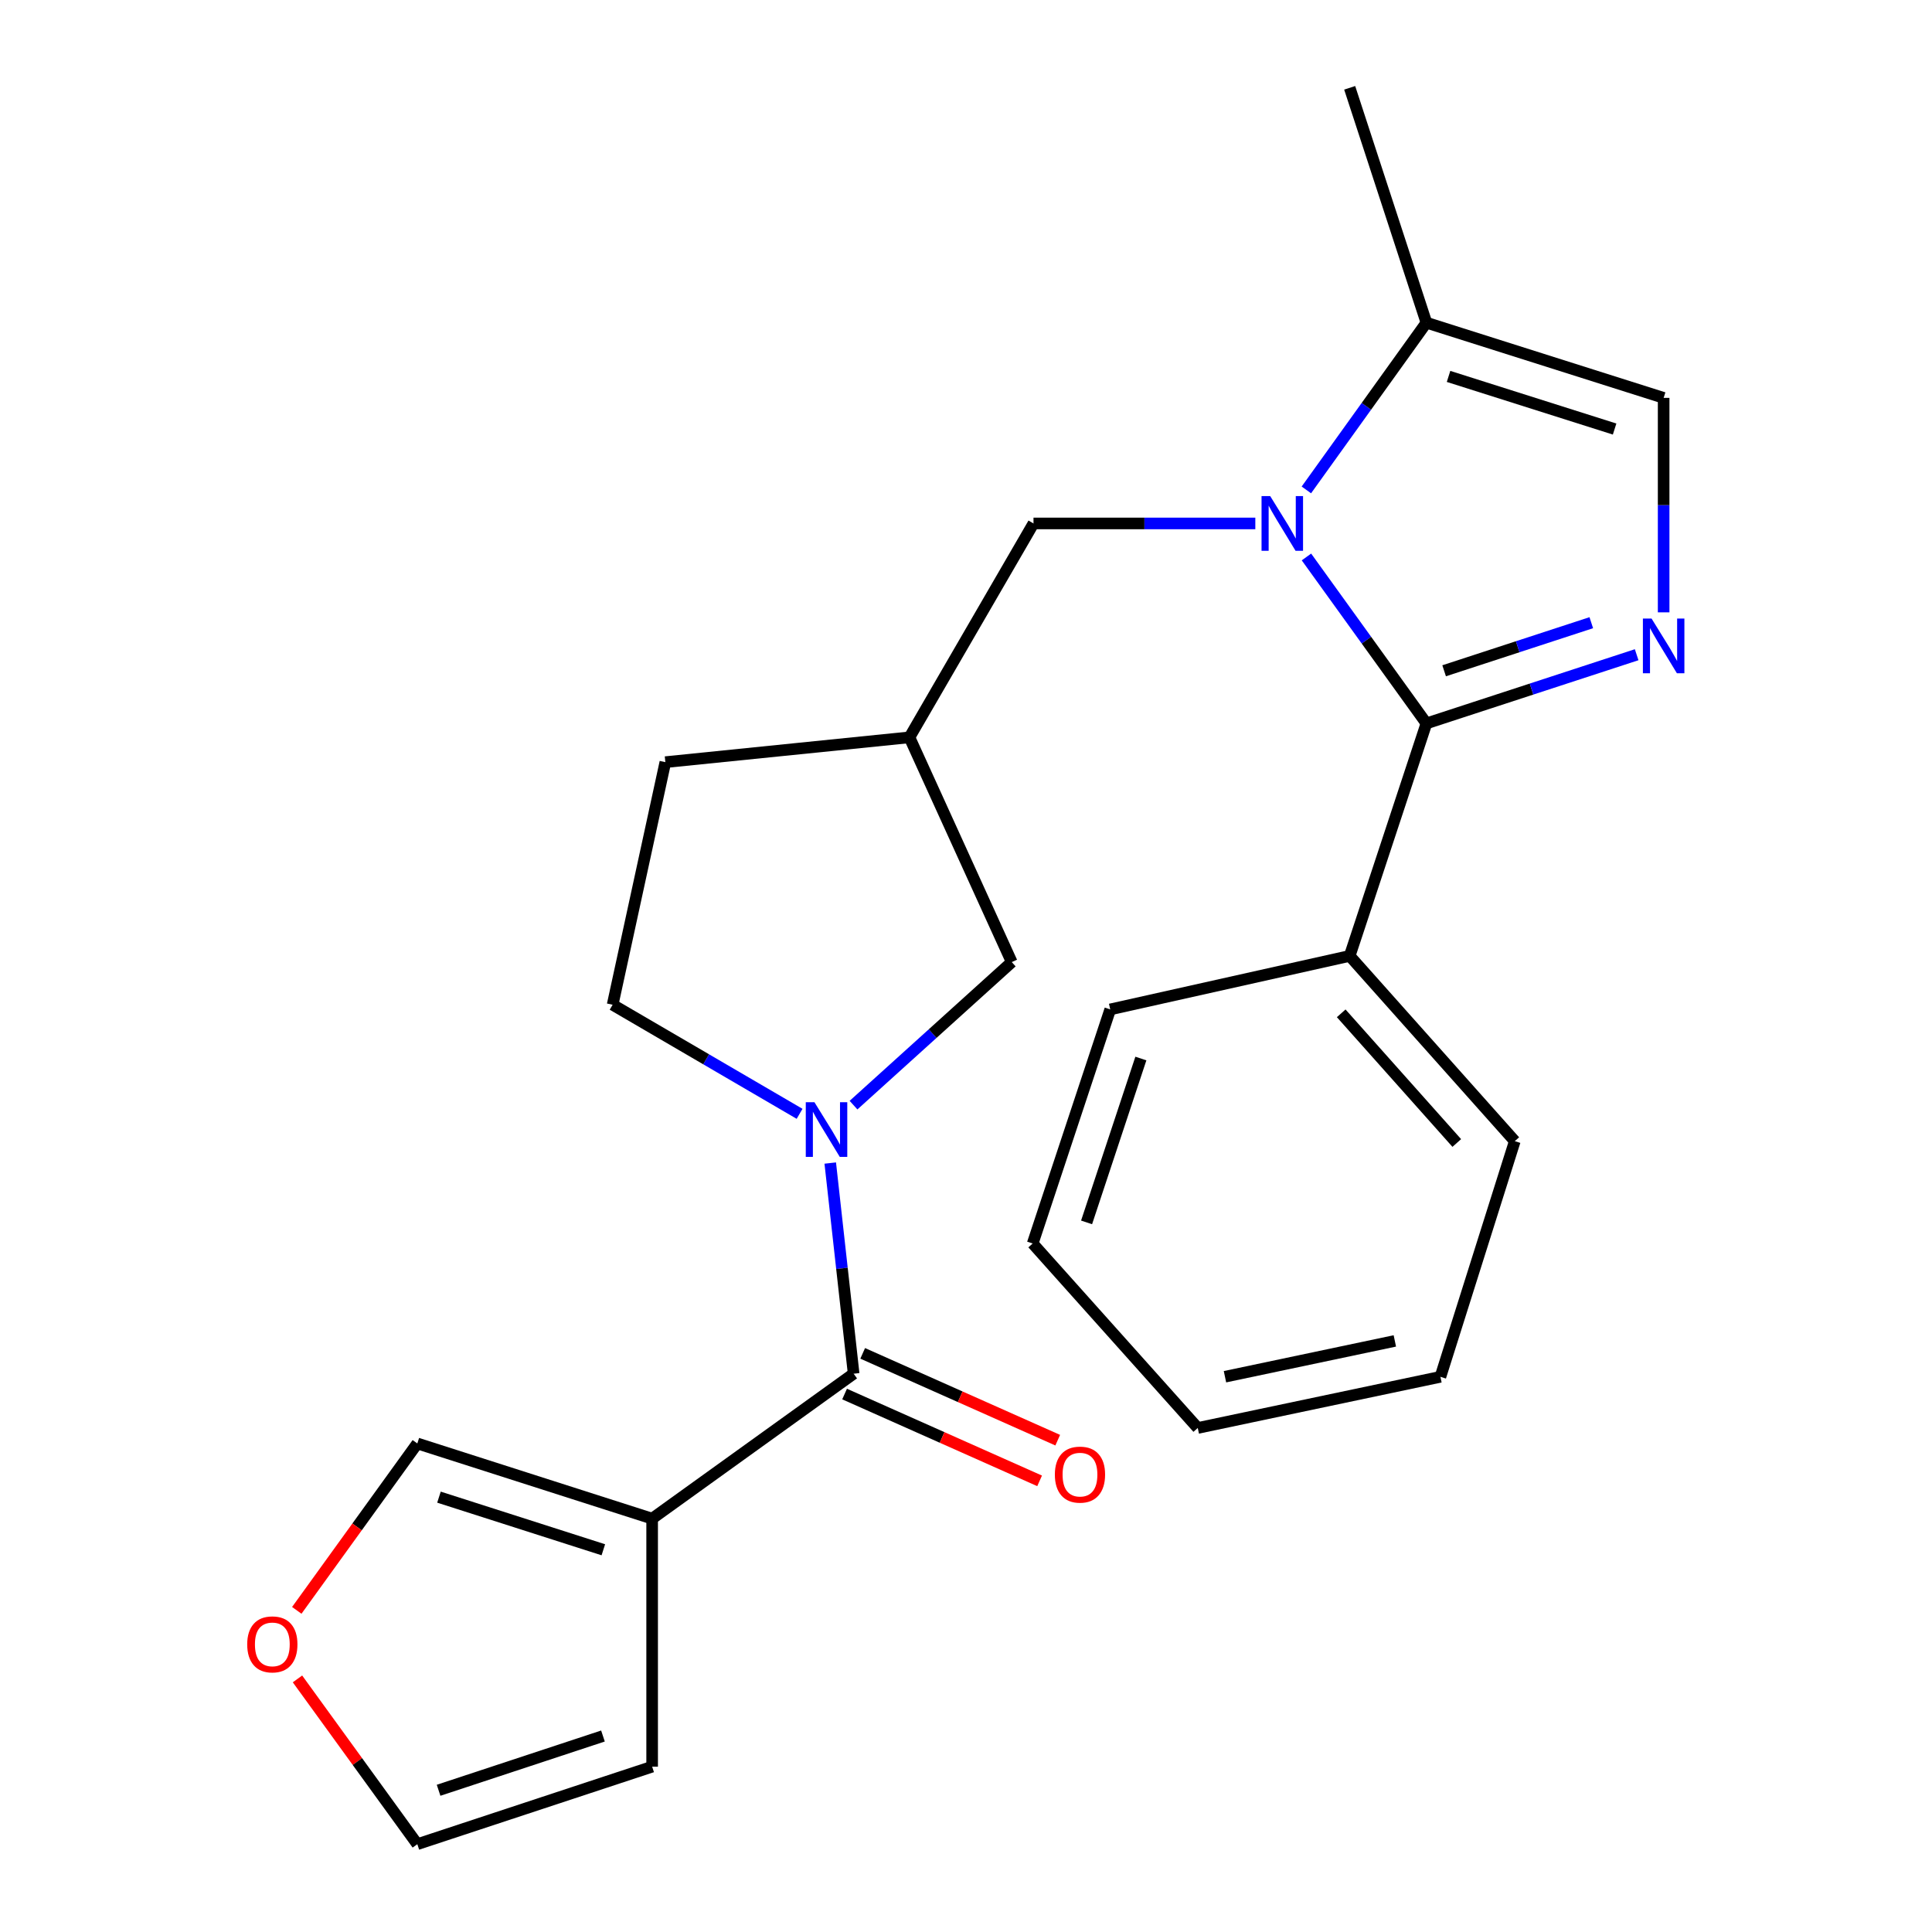 <?xml version='1.0' encoding='iso-8859-1'?>
<svg version='1.1' baseProfile='full'
              xmlns='http://www.w3.org/2000/svg'
                      xmlns:rdkit='http://www.rdkit.org/xml'
                      xmlns:xlink='http://www.w3.org/1999/xlink'
                  xml:space='preserve'
width='1000px' height='1000px' viewBox='0 0 1000 1000'>
<!-- END OF HEADER -->
<rect style='opacity:1.0;fill:#FFFFFF;stroke:none' width='1000' height='1000' x='0' y='0'> </rect>
<path class='bond-0' d='M 676.218,288.284 L 707.265,331.36' style='fill:none;fill-rule:evenodd;stroke:#0000FF;stroke-width:6px;stroke-linecap:butt;stroke-linejoin:miter;stroke-opacity:1' />
<path class='bond-0' d='M 707.265,331.36 L 738.313,374.436' style='fill:none;fill-rule:evenodd;stroke:#000000;stroke-width:6px;stroke-linecap:butt;stroke-linejoin:miter;stroke-opacity:1' />
<path class='bond-5' d='M 676.174,253.577 L 707.244,210.3' style='fill:none;fill-rule:evenodd;stroke:#0000FF;stroke-width:6px;stroke-linecap:butt;stroke-linejoin:miter;stroke-opacity:1' />
<path class='bond-5' d='M 707.244,210.3 L 738.313,167.023' style='fill:none;fill-rule:evenodd;stroke:#000000;stroke-width:6px;stroke-linecap:butt;stroke-linejoin:miter;stroke-opacity:1' />
<path class='bond-7' d='M 649.753,270.935 L 592.344,270.935' style='fill:none;fill-rule:evenodd;stroke:#0000FF;stroke-width:6px;stroke-linecap:butt;stroke-linejoin:miter;stroke-opacity:1' />
<path class='bond-7' d='M 592.344,270.935 L 534.934,270.935' style='fill:none;fill-rule:evenodd;stroke:#000000;stroke-width:6px;stroke-linecap:butt;stroke-linejoin:miter;stroke-opacity:1' />
<path class='bond-1' d='M 738.313,374.436 L 792.721,356.659' style='fill:none;fill-rule:evenodd;stroke:#000000;stroke-width:6px;stroke-linecap:butt;stroke-linejoin:miter;stroke-opacity:1' />
<path class='bond-1' d='M 792.721,356.659 L 847.129,338.883' style='fill:none;fill-rule:evenodd;stroke:#0000FF;stroke-width:6px;stroke-linecap:butt;stroke-linejoin:miter;stroke-opacity:1' />
<path class='bond-1' d='M 747.478,347.194 L 785.563,334.75' style='fill:none;fill-rule:evenodd;stroke:#000000;stroke-width:6px;stroke-linecap:butt;stroke-linejoin:miter;stroke-opacity:1' />
<path class='bond-1' d='M 785.563,334.75 L 823.649,322.307' style='fill:none;fill-rule:evenodd;stroke:#0000FF;stroke-width:6px;stroke-linecap:butt;stroke-linejoin:miter;stroke-opacity:1' />
<path class='bond-12' d='M 738.313,374.436 L 698.593,494.776' style='fill:none;fill-rule:evenodd;stroke:#000000;stroke-width:6px;stroke-linecap:butt;stroke-linejoin:miter;stroke-opacity:1' />
<path class='bond-24' d='M 861.099,316.949 L 861.099,261.443' style='fill:none;fill-rule:evenodd;stroke:#0000FF;stroke-width:6px;stroke-linecap:butt;stroke-linejoin:miter;stroke-opacity:1' />
<path class='bond-24' d='M 861.099,261.443 L 861.099,205.937' style='fill:none;fill-rule:evenodd;stroke:#000000;stroke-width:6px;stroke-linecap:butt;stroke-linejoin:miter;stroke-opacity:1' />
<path class='bond-2' d='M 441.78,572.021 L 482.73,534.999' style='fill:none;fill-rule:evenodd;stroke:#0000FF;stroke-width:6px;stroke-linecap:butt;stroke-linejoin:miter;stroke-opacity:1' />
<path class='bond-2' d='M 482.73,534.999 L 523.679,497.977' style='fill:none;fill-rule:evenodd;stroke:#000000;stroke-width:6px;stroke-linecap:butt;stroke-linejoin:miter;stroke-opacity:1' />
<path class='bond-3' d='M 429.735,601.991 L 435.789,656.507' style='fill:none;fill-rule:evenodd;stroke:#0000FF;stroke-width:6px;stroke-linecap:butt;stroke-linejoin:miter;stroke-opacity:1' />
<path class='bond-3' d='M 435.789,656.507 L 441.843,711.023' style='fill:none;fill-rule:evenodd;stroke:#000000;stroke-width:6px;stroke-linecap:butt;stroke-linejoin:miter;stroke-opacity:1' />
<path class='bond-25' d='M 413.865,576.516 L 365.482,548.284' style='fill:none;fill-rule:evenodd;stroke:#0000FF;stroke-width:6px;stroke-linecap:butt;stroke-linejoin:miter;stroke-opacity:1' />
<path class='bond-25' d='M 365.482,548.284 L 317.099,520.052' style='fill:none;fill-rule:evenodd;stroke:#000000;stroke-width:6px;stroke-linecap:butt;stroke-linejoin:miter;stroke-opacity:1' />
<path class='bond-4' d='M 441.843,711.023 L 337.548,786.047' style='fill:none;fill-rule:evenodd;stroke:#000000;stroke-width:6px;stroke-linecap:butt;stroke-linejoin:miter;stroke-opacity:1' />
<path class='bond-15' d='M 437.156,721.552 L 487.629,744.021' style='fill:none;fill-rule:evenodd;stroke:#000000;stroke-width:6px;stroke-linecap:butt;stroke-linejoin:miter;stroke-opacity:1' />
<path class='bond-15' d='M 487.629,744.021 L 538.102,766.491' style='fill:none;fill-rule:evenodd;stroke:#FF0000;stroke-width:6px;stroke-linecap:butt;stroke-linejoin:miter;stroke-opacity:1' />
<path class='bond-15' d='M 446.53,700.495 L 497.003,722.965' style='fill:none;fill-rule:evenodd;stroke:#000000;stroke-width:6px;stroke-linecap:butt;stroke-linejoin:miter;stroke-opacity:1' />
<path class='bond-15' d='M 497.003,722.965 L 547.476,745.435' style='fill:none;fill-rule:evenodd;stroke:#FF0000;stroke-width:6px;stroke-linecap:butt;stroke-linejoin:miter;stroke-opacity:1' />
<path class='bond-10' d='M 337.548,786.047 L 216.005,747.133' style='fill:none;fill-rule:evenodd;stroke:#000000;stroke-width:6px;stroke-linecap:butt;stroke-linejoin:miter;stroke-opacity:1' />
<path class='bond-10' d='M 312.289,802.161 L 227.208,774.921' style='fill:none;fill-rule:evenodd;stroke:#000000;stroke-width:6px;stroke-linecap:butt;stroke-linejoin:miter;stroke-opacity:1' />
<path class='bond-11' d='M 337.548,786.047 L 337.548,914.428' style='fill:none;fill-rule:evenodd;stroke:#000000;stroke-width:6px;stroke-linecap:butt;stroke-linejoin:miter;stroke-opacity:1' />
<path class='bond-6' d='M 738.313,167.023 L 861.099,205.937' style='fill:none;fill-rule:evenodd;stroke:#000000;stroke-width:6px;stroke-linecap:butt;stroke-linejoin:miter;stroke-opacity:1' />
<path class='bond-6' d='M 749.768,194.832 L 835.718,222.072' style='fill:none;fill-rule:evenodd;stroke:#000000;stroke-width:6px;stroke-linecap:butt;stroke-linejoin:miter;stroke-opacity:1' />
<path class='bond-18' d='M 738.313,167.023 L 698.593,45.455' style='fill:none;fill-rule:evenodd;stroke:#000000;stroke-width:6px;stroke-linecap:butt;stroke-linejoin:miter;stroke-opacity:1' />
<path class='bond-9' d='M 534.934,270.935 L 470.731,381.645' style='fill:none;fill-rule:evenodd;stroke:#000000;stroke-width:6px;stroke-linecap:butt;stroke-linejoin:miter;stroke-opacity:1' />
<path class='bond-8' d='M 523.679,497.977 L 470.731,381.645' style='fill:none;fill-rule:evenodd;stroke:#000000;stroke-width:6px;stroke-linecap:butt;stroke-linejoin:miter;stroke-opacity:1' />
<path class='bond-17' d='M 470.731,381.645 L 344.386,394.488' style='fill:none;fill-rule:evenodd;stroke:#000000;stroke-width:6px;stroke-linecap:butt;stroke-linejoin:miter;stroke-opacity:1' />
<path class='bond-14' d='M 216.005,747.133 L 184.809,790.326' style='fill:none;fill-rule:evenodd;stroke:#000000;stroke-width:6px;stroke-linecap:butt;stroke-linejoin:miter;stroke-opacity:1' />
<path class='bond-14' d='M 184.809,790.326 L 153.613,833.52' style='fill:none;fill-rule:evenodd;stroke:#FF0000;stroke-width:6px;stroke-linecap:butt;stroke-linejoin:miter;stroke-opacity:1' />
<path class='bond-16' d='M 337.548,914.428 L 216.005,954.545' style='fill:none;fill-rule:evenodd;stroke:#000000;stroke-width:6px;stroke-linecap:butt;stroke-linejoin:miter;stroke-opacity:1' />
<path class='bond-16' d='M 312.092,898.558 L 227.012,926.641' style='fill:none;fill-rule:evenodd;stroke:#000000;stroke-width:6px;stroke-linecap:butt;stroke-linejoin:miter;stroke-opacity:1' />
<path class='bond-19' d='M 698.593,494.776 L 784.052,590.658' style='fill:none;fill-rule:evenodd;stroke:#000000;stroke-width:6px;stroke-linecap:butt;stroke-linejoin:miter;stroke-opacity:1' />
<path class='bond-19' d='M 694.205,524.494 L 754.027,591.612' style='fill:none;fill-rule:evenodd;stroke:#000000;stroke-width:6px;stroke-linecap:butt;stroke-linejoin:miter;stroke-opacity:1' />
<path class='bond-20' d='M 698.593,494.776 L 574.655,522.472' style='fill:none;fill-rule:evenodd;stroke:#000000;stroke-width:6px;stroke-linecap:butt;stroke-linejoin:miter;stroke-opacity:1' />
<path class='bond-13' d='M 317.099,520.052 L 344.386,394.488' style='fill:none;fill-rule:evenodd;stroke:#000000;stroke-width:6px;stroke-linecap:butt;stroke-linejoin:miter;stroke-opacity:1' />
<path class='bond-27' d='M 153.976,869 L 184.99,911.773' style='fill:none;fill-rule:evenodd;stroke:#FF0000;stroke-width:6px;stroke-linecap:butt;stroke-linejoin:miter;stroke-opacity:1' />
<path class='bond-27' d='M 184.99,911.773 L 216.005,954.545' style='fill:none;fill-rule:evenodd;stroke:#000000;stroke-width:6px;stroke-linecap:butt;stroke-linejoin:miter;stroke-opacity:1' />
<path class='bond-21' d='M 784.052,590.658 L 745.561,712.637' style='fill:none;fill-rule:evenodd;stroke:#000000;stroke-width:6px;stroke-linecap:butt;stroke-linejoin:miter;stroke-opacity:1' />
<path class='bond-22' d='M 574.655,522.472 L 534.512,643.632' style='fill:none;fill-rule:evenodd;stroke:#000000;stroke-width:6px;stroke-linecap:butt;stroke-linejoin:miter;stroke-opacity:1' />
<path class='bond-22' d='M 590.513,547.895 L 562.412,632.707' style='fill:none;fill-rule:evenodd;stroke:#000000;stroke-width:6px;stroke-linecap:butt;stroke-linejoin:miter;stroke-opacity:1' />
<path class='bond-26' d='M 745.561,712.637 L 619.958,739.117' style='fill:none;fill-rule:evenodd;stroke:#000000;stroke-width:6px;stroke-linecap:butt;stroke-linejoin:miter;stroke-opacity:1' />
<path class='bond-26' d='M 721.966,694.056 L 634.044,712.592' style='fill:none;fill-rule:evenodd;stroke:#000000;stroke-width:6px;stroke-linecap:butt;stroke-linejoin:miter;stroke-opacity:1' />
<path class='bond-23' d='M 534.512,643.632 L 619.958,739.117' style='fill:none;fill-rule:evenodd;stroke:#000000;stroke-width:6px;stroke-linecap:butt;stroke-linejoin:miter;stroke-opacity:1' />
<path  class='atom-0' d='M 657.452 256.775
L 666.732 271.775
Q 667.652 273.255, 669.132 275.935
Q 670.612 278.615, 670.692 278.775
L 670.692 256.775
L 674.452 256.775
L 674.452 285.095
L 670.572 285.095
L 660.612 268.695
Q 659.452 266.775, 658.212 264.575
Q 657.012 262.375, 656.652 261.695
L 656.652 285.095
L 652.972 285.095
L 652.972 256.775
L 657.452 256.775
' fill='#0000FF'/>
<path  class='atom-2' d='M 854.839 320.158
L 864.119 335.158
Q 865.039 336.638, 866.519 339.318
Q 867.999 341.998, 868.079 342.158
L 868.079 320.158
L 871.839 320.158
L 871.839 348.478
L 867.959 348.478
L 857.999 332.078
Q 856.839 330.158, 855.599 327.958
Q 854.399 325.758, 854.039 325.078
L 854.039 348.478
L 850.359 348.478
L 850.359 320.158
L 854.839 320.158
' fill='#0000FF'/>
<path  class='atom-3' d='M 421.549 570.493
L 430.829 585.493
Q 431.749 586.973, 433.229 589.653
Q 434.709 592.333, 434.789 592.493
L 434.789 570.493
L 438.549 570.493
L 438.549 598.813
L 434.669 598.813
L 424.709 582.413
Q 423.549 580.493, 422.309 578.293
Q 421.109 576.093, 420.749 575.413
L 420.749 598.813
L 417.069 598.813
L 417.069 570.493
L 421.549 570.493
' fill='#0000FF'/>
<path  class='atom-15' d='M 127.956 851.124
Q 127.956 844.324, 131.316 840.524
Q 134.676 836.724, 140.956 836.724
Q 147.236 836.724, 150.596 840.524
Q 153.956 844.324, 153.956 851.124
Q 153.956 858.004, 150.556 861.924
Q 147.156 865.804, 140.956 865.804
Q 134.716 865.804, 131.316 861.924
Q 127.956 858.044, 127.956 851.124
M 140.956 862.604
Q 145.276 862.604, 147.596 859.724
Q 149.956 856.804, 149.956 851.124
Q 149.956 845.564, 147.596 842.764
Q 145.276 839.924, 140.956 839.924
Q 136.636 839.924, 134.276 842.724
Q 131.956 845.524, 131.956 851.124
Q 131.956 856.844, 134.276 859.724
Q 136.636 862.604, 140.956 862.604
' fill='#FF0000'/>
<path  class='atom-16' d='M 545.995 763.257
Q 545.995 756.457, 549.355 752.657
Q 552.715 748.857, 558.995 748.857
Q 565.275 748.857, 568.635 752.657
Q 571.995 756.457, 571.995 763.257
Q 571.995 770.137, 568.595 774.057
Q 565.195 777.937, 558.995 777.937
Q 552.755 777.937, 549.355 774.057
Q 545.995 770.177, 545.995 763.257
M 558.995 774.737
Q 563.315 774.737, 565.635 771.857
Q 567.995 768.937, 567.995 763.257
Q 567.995 757.697, 565.635 754.897
Q 563.315 752.057, 558.995 752.057
Q 554.675 752.057, 552.315 754.857
Q 549.995 757.657, 549.995 763.257
Q 549.995 768.977, 552.315 771.857
Q 554.675 774.737, 558.995 774.737
' fill='#FF0000'/>
</svg>
